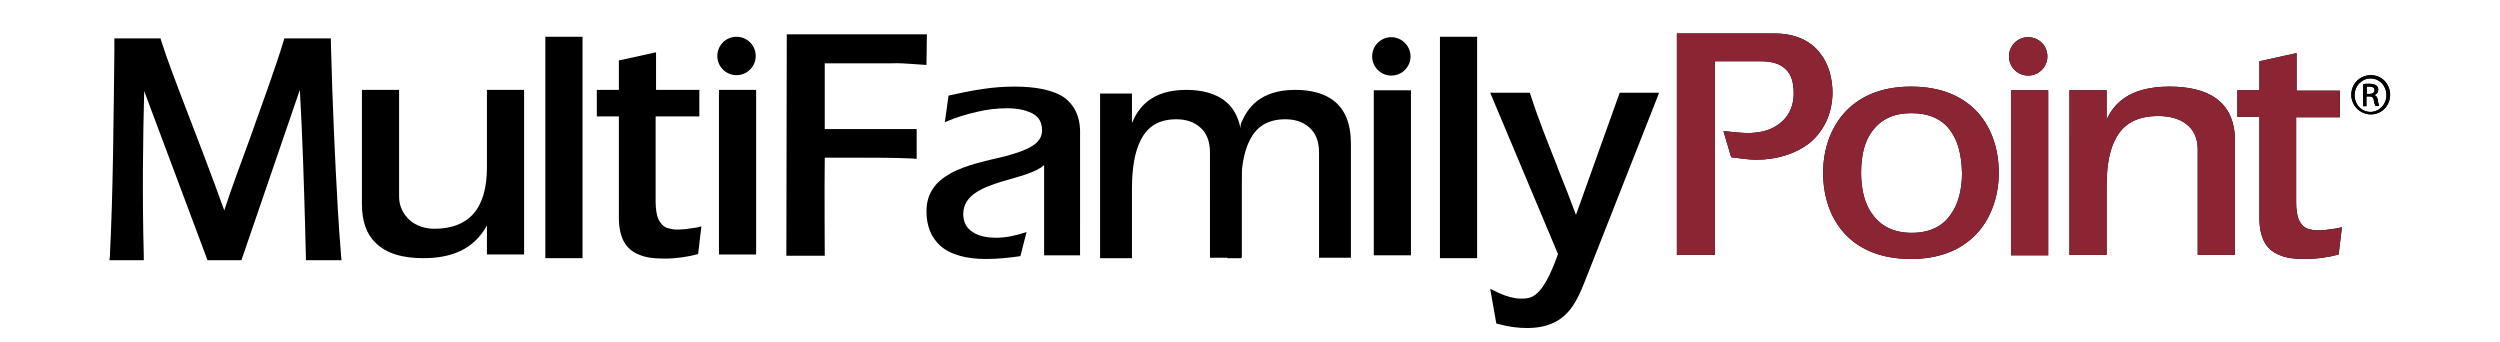 <?xml version="1.0" encoding="utf-8"?>
<!-- Generator: Adobe Illustrator 25.4.1, SVG Export Plug-In . SVG Version: 6.00 Build 0)  -->
<svg version="1.1" id="Logos" xmlns="http://www.w3.org/2000/svg" xmlns:xlink="http://www.w3.org/1999/xlink" x="0px" y="0px"
	 viewBox="0 0 612 83.7" style="enable-background:new 0 0 612 83.7;" xml:space="preserve">
<style type="text/css">
	.st0{fill:#000000;}
	.st1{fill:#8B2433;}
</style>
<g>
	<g>
		<g>
			<path class="st0" d="M185,13.7c0,2.6-2.1,4.7-4.7,4.7c-2.6,0-4.7-2.1-4.7-4.7s2.1-4.7,4.7-4.7C182.9,9,185,11.1,185,13.7"/>
			<g>
				<polygon class="st0" points="176,62.3 176,42.4 176,22 185.1,22 185.1,41.9 185.1,62.3 				"/>
			</g>
		</g>
		<path class="st0" d="M170.9,62.2c-2.6,0.7-5.4,1.1-8.2,1.1c-2.4,0-4.5-0.2-6.1-0.9c-1.9-0.7-3.2-1.9-4-3.5
			c-0.7-1.5-1.1-3.2-1.1-5.6V28.5h-5.4V22h5.4v-7.2l9.1-2V22h4.6h6v6.5h-10.7v20.9c0,1.6,0.2,3.2,0.7,4.3c0.5,1,1.1,1.7,2.1,2.1
			c0.7,0.2,1.5,0.4,2.4,0.4c1.1,0,2.3-0.1,3.4-0.3c0.9-0.1,1.7-0.2,2.6-0.5L170.9,62.2z"/>
		<path class="st0" d="M103.6,63.2c-4.7,0-9-1-11.8-3.9c-2-2-3.2-5-3.2-9.3V35.1V22h9.1v13v13.2c0,2.3,1,4.2,2.6,5.7
			c1.6,1.4,3.8,2.1,6,2.1c8.2,0,12.9-4.6,12.9-15v-8.1v-4.6V22h9.1v20.4v19.9h-9.1v-7.1C115.9,61.2,110.3,63.2,103.6,63.2"/>
		<g>
			<g>
				<path class="st0" d="M83.6,63.7h-8.7l-0.2-8c-0.3-10.5-0.6-21.4-1.3-33.7L59.1,63.7h-8.3L35.3,22.3c-0.3,11.6-0.5,25.2-0.1,40.4
					l0,1h-8.4l0.1-1.1c0.8-15.8,0.9-34,1.1-50l0-3.2h11.3l0.2,0.7c1.3,4.1,3.5,9.9,6.3,17.2c2.6,6.7,5.7,14.8,9.1,24.2
					c1.7-5.2,4-11.4,6.2-17.4c3.1-8.7,6.4-17.7,8.3-24l0.2-0.7H81l0,1C81.4,26,82,38.9,82.7,51.2c0.2,3.8,0.5,7.6,0.8,11.4
					L83.6,63.7z"/>
			</g>
		</g>
		<g>
			<g>
				<g>
					<g>
						<g>
							<g>
								<polygon class="st0" points="133.5,63.2 133.5,37.9 133.5,24.5 133.5,9 142.6,9 142.6,32.3 142.6,46.4 142.6,63.2 								
									"/>
							</g>
						</g>
					</g>
				</g>
			</g>
		</g>
	</g>
	<g>
		<g>
			<path class="st0" d="M501.2,13.8c0,2.6-2.1,4.7-4.7,4.7c-2.6,0-4.7-2.1-4.7-4.7c0-2.6,2.1-4.7,4.7-4.7
				C499.1,9.1,501.2,11.2,501.2,13.8"/>
			<path class="st0" d="M443.1,34.9c-3.4,2.7-8,4.2-13.2,4.2c-2,0-4.1-0.4-6.1-0.6l-1.9-6.4c0.8,0,5.6,0.7,7.4,0.4
				c3.1-0.2,5.4-1.3,7.1-2.9c1.9-1.8,2.7-4.2,2.7-6.7c0-2.8-0.6-4.6-1.9-5.9c-1.5-1.5-3.6-2-6.3-2h-11.1v17.1v9.3v8.1v12.9h-9.3v-24
				V24.4V8.2h24c5.1,0,8.9,1.9,11.1,4.9c2.1,2.6,3,6.2,3,9.7C448.5,28,446.4,32.1,443.1,34.9z"/>
			<path class="st0" d="M489.3,42.3c0,10.3-6.1,21.1-21.5,21.1c-15.2,0-21.5-10.2-21.5-21.1c0-10.3,6.1-21.1,21.5-21.1
				C483.2,21.2,489.3,31.6,489.3,42.3z M477.4,31.9c-2-2.8-5.3-4.2-9.5-4.2c-4.3,0-7.4,1.5-9.5,4.3c-1.9,2.4-2.8,5.9-2.8,10.3
				c0,3.9,0.8,7.6,2.8,10.2c2,2.8,5.1,4.5,9.6,4.5c4.4,0,7.5-1.6,9.4-4.3c2-2.6,2.9-6.3,2.9-10.3C480.2,37.9,479.3,34.4,477.4,31.9z
				"/>
			<g>
				<polygon class="st0" points="492.3,62.5 492.3,42.5 492.3,22.1 501.4,22.1 501.4,42.1 501.4,62.5 				"/>
			</g>
			<path class="st0" d="M531.1,21.2c4.4,0,8.5,0.8,11.4,2.9c2.8,2,4.6,5.3,4.6,10.2V49v13.4h-9.1V49.5v-13c0-2.8-1.1-4.9-2.9-6.2
				c-1.7-1.3-4.1-1.9-6.7-1.9c-4.7,0-8.2,1.5-10.3,5.2c-1.6,2.8-2.4,6.6-2.4,12v8.1v8.7h-9.1V22.1h9.1v7.2
				C517.3,25.8,520.8,21.2,531.1,21.2z"/>
			<path class="st0" d="M572.5,62.3c-2.6,0.7-5.4,1.1-8.2,1.1c-2.4,0-4.5-0.2-6.1-0.9c-1.9-0.7-3.2-1.9-4-3.5
				c-0.7-1.5-1.1-3.2-1.1-5.6V28.6h-5.4v-6.5h5.4V15l9.1-2v9.2h4.6h6v6.5h-10.7v20.9c0,1.6,0.2,3.2,0.7,4.3c0.5,1,1.1,1.7,2.1,2.1
				c0.7,0.2,1.5,0.4,2.4,0.4c1.1,0,2.3-0.1,3.4-0.3c0.9-0.1,1.7-0.2,2.6-0.5L572.5,62.3z"/>
			<g>
				<path class="st0" d="M580.4,18.4c2.6,0,4.7,2.1,4.7,4.8c0,2.7-2.1,4.8-4.7,4.8c-2.6,0-4.8-2.1-4.8-4.8
					C575.6,20.5,577.7,18.4,580.4,18.4L580.4,18.4z M580.3,19.2c-2.1,0-3.9,1.8-3.9,4.1c0,2.3,1.7,4.1,3.9,4.1
					c2.1,0,3.9-1.8,3.9-4.1C584.2,21,582.5,19.2,580.3,19.2L580.3,19.2z M579.4,26h-0.9v-5.4c0.4-0.1,0.9-0.1,1.5-0.1
					c0.8,0,1.4,0.2,1.7,0.4c0.3,0.2,0.5,0.6,0.5,1.1c0,0.7-0.5,1.1-1,1.3v0c0.5,0.1,0.8,0.5,0.9,1.3c0.1,0.8,0.3,1.2,0.3,1.3h-0.9
					c-0.1-0.2-0.3-0.7-0.4-1.4c-0.1-0.7-0.5-0.9-1.2-0.9h-0.6V26z M579.4,23h0.6c0.7,0,1.3-0.3,1.3-0.9c0-0.5-0.3-0.9-1.3-0.9
					c-0.3,0-0.5,0-0.6,0V23z"/>
			</g>
		</g>
		<path class="st1" d="M501.2,13.8c0,2.6-2.1,4.7-4.7,4.7c-2.6,0-4.7-2.1-4.7-4.7c0-2.6,2.1-4.7,4.7-4.7
			C499.1,9.1,501.2,11.2,501.2,13.8"/>
		<path class="st1" d="M443.1,34.9c-3.4,2.7-8,4.2-13.2,4.2c-2,0-4.1-0.4-6.1-0.6l-1.9-6.4c0.8,0,5.6,0.7,7.4,0.4
			c3.1-0.2,5.4-1.3,7.1-2.9c1.9-1.8,2.7-4.2,2.7-6.7c0-2.8-0.6-4.6-1.9-5.9c-1.5-1.5-3.6-2-6.3-2h-11.1v17.1v9.3v8.1v12.9h-9.3v-24
			V24.4V8.2h24c5.1,0,8.9,1.9,11.1,4.9c2.1,2.6,3,6.2,3,9.7C448.5,28,446.4,32.1,443.1,34.9z"/>
		<path class="st1" d="M489.3,42.3c0,10.3-6.1,21.1-21.5,21.1c-15.2,0-21.5-10.2-21.5-21.1c0-10.3,6.1-21.1,21.5-21.1
			C483.2,21.2,489.3,31.6,489.3,42.3z M477.4,31.9c-2-2.8-5.3-4.2-9.5-4.2c-4.3,0-7.4,1.5-9.5,4.3c-1.9,2.4-2.8,5.9-2.8,10.3
			c0,3.9,0.8,7.6,2.8,10.2c2,2.8,5.1,4.5,9.6,4.5c4.4,0,7.5-1.6,9.4-4.3c2-2.6,2.9-6.3,2.9-10.3C480.2,37.9,479.3,34.4,477.4,31.9z"
			/>
		<g>
			<polygon class="st1" points="492.3,62.5 492.3,42.5 492.3,22.1 501.4,22.1 501.4,42.1 501.4,62.5 			"/>
		</g>
		<path class="st1" d="M531.1,21.2c4.4,0,8.5,0.8,11.4,2.9c2.8,2,4.6,5.3,4.6,10.2V49v13.4h-9.1V49.5v-13c0-2.8-1.1-4.9-2.9-6.2
			c-1.7-1.3-4.1-1.9-6.7-1.9c-4.7,0-8.2,1.5-10.3,5.2c-1.6,2.8-2.4,6.6-2.4,12v8.1v8.7h-9.1V22.1h9.1v7.2
			C517.3,25.8,520.8,21.2,531.1,21.2z"/>
		<path class="st1" d="M572.5,62.3c-2.6,0.7-5.4,1.1-8.2,1.1c-2.4,0-4.5-0.2-6.1-0.9c-1.9-0.7-3.2-1.9-4-3.5
			c-0.7-1.5-1.1-3.2-1.1-5.6V28.6h-5.4v-6.5h5.4V15l9.1-2v9.2h4.6h6v6.5h-10.7v20.9c0,1.6,0.2,3.2,0.7,4.3c0.5,1,1.1,1.7,2.1,2.1
			c0.7,0.2,1.5,0.4,2.4,0.4c1.1,0,2.3-0.1,3.4-0.3c0.9-0.1,1.7-0.2,2.6-0.5L572.5,62.3z"/>
		<g>
			<path class="st0" d="M580.4,18.4c2.6,0,4.7,2.1,4.7,4.8c0,2.7-2.1,4.8-4.7,4.8c-2.6,0-4.8-2.1-4.8-4.8
				C575.6,20.5,577.7,18.4,580.4,18.4L580.4,18.4z M580.3,19.2c-2.1,0-3.9,1.8-3.9,4.1c0,2.3,1.7,4.1,3.9,4.1c2.1,0,3.9-1.8,3.9-4.1
				C584.2,21,582.5,19.2,580.3,19.2L580.3,19.2z M579.4,26h-0.9v-5.4c0.4-0.1,0.9-0.1,1.5-0.1c0.8,0,1.4,0.2,1.7,0.4
				c0.3,0.2,0.5,0.6,0.5,1.1c0,0.7-0.5,1.1-1,1.3v0c0.5,0.1,0.8,0.5,0.9,1.3c0.1,0.8,0.3,1.2,0.3,1.3h-0.9c-0.1-0.2-0.3-0.7-0.4-1.4
				c-0.1-0.7-0.5-0.9-1.2-0.9h-0.6V26z M579.4,23h0.6c0.7,0,1.3-0.3,1.3-0.9c0-0.5-0.3-0.9-1.3-0.9c-0.3,0-0.5,0-0.6,0V23z"/>
		</g>
	</g>
	<g>
		<path class="st0" d="M396.5,22.7l-10.7,29.9c-1.4-3.8-2.9-7.6-4.4-11.3l-0.2-0.6c-2.1-5.3-4.5-11.2-6.4-17.1l-0.3-0.9h-9.7
			l16.6,39.5c-3.9,10.9-6.5,10.9-9.2,10.9c-1.4,0-3.4-0.5-5.3-1.4l-2.1-1l1.5,8.5l0.8,0.2c2.2,0.6,4.6,0.9,6.7,0.9
			c9.6,0,12-6.1,14.2-11.5l18-45.7l0.1-0.4H396.5z"/>
		<g>
			<g>
				<g>
					<g>
						<g>
							<g>
								<polygon class="st0" points="352.5,63.2 352.5,37.9 352.5,24.5 352.5,9 361.6,9 361.6,32.3 361.6,46.4 361.6,63.2 								
									"/>
							</g>
						</g>
					</g>
				</g>
			</g>
		</g>
		<g>
			<path class="st0" d="M345.3,13.8c0,2.6-2.1,4.7-4.7,4.7c-2.6,0-4.7-2.1-4.7-4.7c0-2.6,2.1-4.7,4.7-4.7
				C343.1,9.1,345.3,11.2,345.3,13.8"/>
			<g>
				<polygon class="st0" points="336.3,62.5 336.3,42.5 336.3,22.1 345.4,22.1 345.4,42.1 345.4,62.5 				"/>
			</g>
		</g>
		<path class="st0" d="M223.9,15.7l2.9,0.2l0.1-7.5l-34.3,0l-0.1,54.2l9.4,0c0,0-0.1-16.5,0-24l8.3,0c4.3,0,8.8,0,13.1,0.2l1.1,0.1
			l0-7.3l-22.5,0l0-16.1l16.3,0C220.2,15.4,222.1,15.6,223.9,15.7z"/>
		<path class="st0" d="M260.7,24c-2.8-2-7.2-2.8-12.3-2.8c-2.7,0-5.3,0.2-7.9,0.6c-2.8,0.4-5.6,1-8.3,1.6l-0.9,6.5
			c2.6-1.1,5.1-1.9,7.8-2.5c2.4-0.6,5-0.9,7.5-0.9c1.6,0,3.6,0.2,5.3,0.9c1.9,0.7,3.2,2,3.2,4.5c0,3.5-3.9,4.9-8.8,6.3
			c-4.5,1.1-9.8,2.1-13.7,4.3c-3.4,1.9-5.8,4.7-5.8,9.2c0,3.7,1.2,6.4,3.3,8.4c2.6,2.3,6.5,3.3,11.3,3.3c2.7,0,5.8-0.3,8.4-0.7
			l1.5-5.9c-2.4,0.8-4.9,1.4-7.4,1.4c-1.9,0-4.2-0.3-5.8-1.4c-1.4-0.9-2.3-2.3-2.3-4.4c0-4.6,4.7-6.5,9.6-8c4.1-1.2,8.3-2.2,10.2-4
			v11.4v10.7h8.8V47.9V31.8C264.3,28.4,263,25.8,260.7,24z"/>
		<g>
			<path class="st0" d="M290.4,22c3.7,0,7.2,0.8,9.7,2.9c2.4,2,3.9,5.3,3.9,10.2v14.6v13.4h-7.8V50.3v-13c0-2.8-0.9-4.9-2.5-6.2
				c-1.5-1.3-3.5-1.9-5.7-1.9c-4,0-7,1.5-8.8,5.2c-1.4,2.8-2.1,6.6-2.1,12v8.1v8.7h-7.8V22.9h7.8v7.2C278.6,26.6,281.6,22,290.4,22z
				"/>
			<path class="st0" d="M317.1,22c3.7,0,7.2,0.8,9.7,2.9c2.4,2,3.9,5.3,3.9,10.2v14.6v13.4h-7.8V50.3v-13c0-2.8-0.9-4.9-2.5-6.2
				c-1.5-1.3-3.5-1.9-5.7-1.9c-4,0-7,1.5-8.8,5.2c-1.4,2.8-2.1,6.6-2.1,12v8.1v8.7h-3.3V49l3.3-18.8C305.3,26.6,308.3,22,317.1,22z"
				/>
		</g>
	</g>
</g>
</svg>
